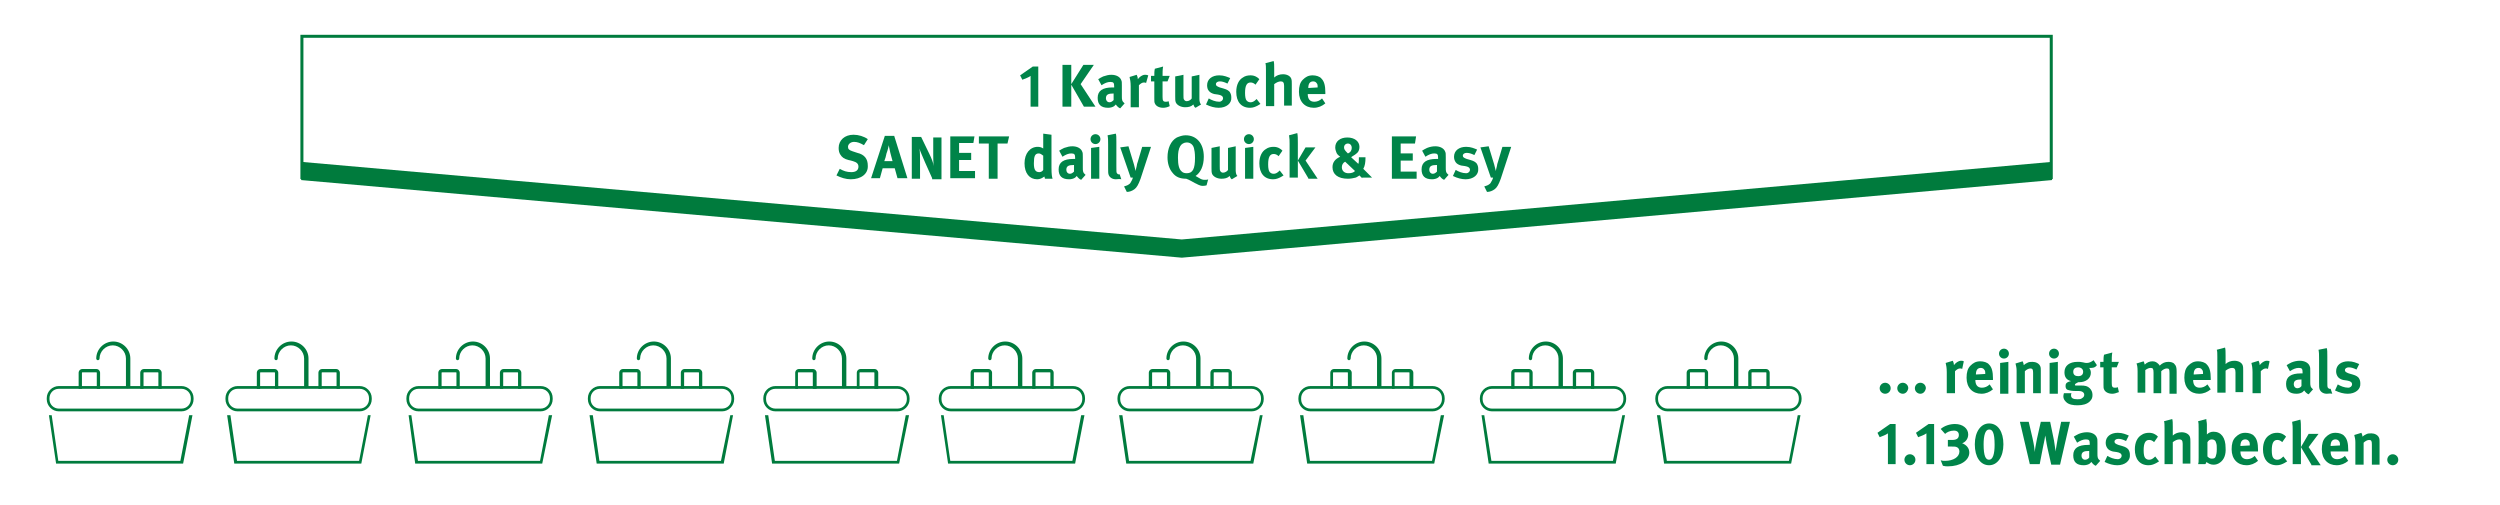 <svg enable-background="new 0 0 454.6 91.9" height="91.9" viewBox="0 0 454.6 91.9" width="454.6" xmlns="http://www.w3.org/2000/svg" xmlns:xlink="http://www.w3.org/1999/xlink"><rect x="0" y="0" width="454.6" height="91.9" fill="#333333" stroke="none"/><clipPath id="a"><path d="m0 0h454.6v91.9h-454.6z"/></clipPath><clipPath id="b"><path d="m0 0h454.6v91.9h-454.6z"/></clipPath><clipPath id="c"><path d="m0 0h454.6v91.9h-454.6z"/></clipPath><clipPath id="d"><path d="m0 0h454.6v91.9h-454.6z"/></clipPath><clipPath id="e"><path d="m0 0h454.6v91.9h-454.6z"/></clipPath><clipPath id="f"><path d="m0 0h454.6v91.9h-454.6z"/></clipPath><clipPath id="g"><path d="m0 0h454.6v91.9h-454.6z"/></clipPath><clipPath id="h"><path d="m0 0h454.6v91.9h-454.6z"/></clipPath><clipPath id="i"><path d="m0 0h454.6v91.9h-454.6z"/></clipPath><clipPath id="j"><path d="m0 0h454.6v91.9h-454.6z"/></clipPath><path d="m0 0v.8 90.3.8h.9 452.8.9v-91.9z" fill="#fff"/><path clip-path="url(#a)" d="m17.9 71.2c0 .2-.2.4-.4.4h-2.5c-.2 0-.4-.2-.4-.4v-3.3c0-.2.2-.4.4-.4h2.5c.2 0 .4.2.4.4z" fill="#fff"/><path clip-path="url(#a)" d="m17.5 71.8h-2.5c-.4 0-.7-.3-.7-.7v-3.3c0-.4.3-.7.7-.7h2.5c.4 0 .7.3.7.7v3.3c0 .4-.3.7-.7.7m-2.5-4.1c-.1 0-.1.1-.1.1v3.3c0 .1.1.1.1.1h2.5c.1 0 .1-.1.1-.1v-3.3c0-.1-.1-.1-.1-.1z" fill="#007b3d"/><path clip-path="url(#a)" d="m29.1 71.2c0 .2-.2.4-.4.4h-2.5c-.2 0-.4-.2-.4-.4v-3.3c0-.2.2-.4.4-.4h2.5c.2 0 .4.2.4.4z" fill="#fff"/><path clip-path="url(#a)" d="m28.7 71.8h-2.5c-.4 0-.7-.3-.7-.7v-3.3c0-.4.3-.7.7-.7h2.5c.4 0 .7.3.7.7v3.3c0 .4-.3.7-.7.7m-2.5-4.1c-.1 0-.1.1-.1.1v3.3c0 .1.1.1.1.1h2.5c.1 0 .1-.1.1-.1v-3.3c0-.1-.1-.1-.1-.1z" fill="#007b3d"/><path clip-path="url(#a)" d="m34.6 72.6c0 .9-.7 1.7-1.7 1.7h-22.2c-.9 0-1.7-.7-1.7-1.7v-.2c0-.9.7-1.7 1.7-1.7h22.3c.9 0 1.7.7 1.7 1.7v.2z" fill="#fff"/><path clip-path="url(#a)" d="m33 70.7c.9 0 1.7.7 1.7 1.7v.2c0 .9-.7 1.7-1.7 1.7h-22.3c-.9 0-1.7-.7-1.7-1.7v-.2c0-.9.7-1.7 1.7-1.7zm0-.5h-22.3c-1.2 0-2.2 1-2.2 2.2v.2c0 1.2 1 2.2 2.2 2.2h22.3c1.2 0 2.2-1 2.2-2.2v-.2c0-1.2-1-2.2-2.2-2.2" fill="#007b3d"/><path clip-path="url(#a)" d="m23.2 70.6c-.2 0-.3-.2-.3-.3v-5.1c0-1.3-1.1-2.4-2.4-2.4s-2.4 1.1-2.4 2.4c0 .2-.2.3-.3.3-.2 0-.3-.2-.3-.3 0-1.7 1.4-3.1 3.1-3.1s3.1 1.4 3.1 3.1v5.1c-.2.2-.3.3-.5.3" fill="#007b3d"/><path d="m34.4 75.5-1.6 8.3h-22.2l-1.2-8.3h-.5l1.3 8.8h23.1l1.7-8.8z" fill="#007b3d"/><path clip-path="url(#b)" d="m180.1 71.2c0 .2-.2.4-.4.4h-2.5c-.2 0-.4-.2-.4-.4v-3.3c0-.2.2-.4.4-.4h2.5c.2 0 .4.2.4.4z" fill="#fff"/><path clip-path="url(#b)" d="m179.7 71.8h-2.5c-.4 0-.7-.3-.7-.7v-3.3c0-.4.3-.7.7-.7h2.5c.4 0 .7.3.7.7v3.3c0 .4-.3.7-.7.7m-2.5-4.1c-.1 0-.1.1-.1.1v3.3c0 .1.1.1.1.1h2.5c.1 0 .1-.1.1-.1v-3.3c0-.1-.1-.1-.1-.1z" fill="#007b3d"/><path clip-path="url(#b)" d="m191.3 71.2c0 .2-.2.4-.4.4h-2.5c-.2 0-.4-.2-.4-.4v-3.3c0-.2.2-.4.4-.4h2.5c.2 0 .4.2.4.4z" fill="#fff"/><path clip-path="url(#b)" d="m190.9 71.8h-2.5c-.4 0-.7-.3-.7-.7v-3.3c0-.4.3-.7.7-.7h2.5c.4 0 .7.3.7.7v3.3c0 .4-.3.7-.7.7m-2.5-4.1c-.1 0-.1.1-.1.1v3.3c0 .1.1.1.1.1h2.5c.1 0 .1-.1.1-.1v-3.3c0-.1-.1-.1-.1-.1z" fill="#007b3d"/><path clip-path="url(#b)" d="m196.8 72.6c0 .9-.7 1.7-1.7 1.7h-22.2c-.9 0-1.7-.7-1.7-1.7v-.2c0-.9.7-1.7 1.7-1.7h22.2c.9 0 1.7.7 1.7 1.7z" fill="#fff"/><path clip-path="url(#b)" d="m195.1 70.7c.9 0 1.7.7 1.7 1.7v.2c0 .9-.7 1.7-1.7 1.7h-22.2c-.9 0-1.7-.7-1.7-1.7v-.2c0-.9.7-1.7 1.7-1.7zm0-.5h-22.2c-1.2 0-2.2 1-2.2 2.2v.2c0 1.2 1 2.2 2.2 2.2h22.2c1.2 0 2.2-1 2.2-2.2v-.2c0-1.2-.9-2.2-2.2-2.2" fill="#007b3d"/><path clip-path="url(#b)" d="m185.4 70.6c-.2 0-.3-.2-.3-.3v-5.1c0-1.3-1.1-2.4-2.4-2.4s-2.4 1.1-2.4 2.4c0 .2-.2.3-.3.3-.2 0-.3-.2-.3-.3 0-1.7 1.4-3.1 3.1-3.1s3.1 1.4 3.1 3.1v5.1c-.2.2-.3.3-.5.3" fill="#007b3d"/><path d="m196.6 75.5-1.6 8.3h-22.2l-1.2-8.3h-.5l1.3 8.8h23.1l1.7-8.8z" fill="#007b3d"/><path clip-path="url(#c)" d="m50.3 71.2c0 .2-.2.4-.4.4h-2.5c-.2 0-.4-.2-.4-.4v-3.3c0-.2.2-.4.4-.4h2.5c.2 0 .4.2.4.4z" fill="#fff"/><path clip-path="url(#c)" d="m49.9 71.8h-2.5c-.4 0-.7-.3-.7-.7v-3.3c0-.4.3-.7.7-.7h2.5c.4 0 .7.3.7.7v3.3c0 .4-.3.7-.7.7m-2.5-4.1c-.1 0-.1.1-.1.1v3.3c0 .1.1.1.1.1h2.5c.1 0 .1-.1.1-.1v-3.3c0-.1-.1-.1-.1-.1z" fill="#007b3d"/><path clip-path="url(#c)" d="m61.5 71.2c0 .2-.2.4-.4.4h-2.5c-.2 0-.4-.2-.4-.4v-3.3c0-.2.2-.4.4-.4h2.5c.2 0 .4.2.4.4z" fill="#fff"/><path clip-path="url(#c)" d="m61.1 71.8h-2.5c-.4 0-.7-.3-.7-.7v-3.3c0-.4.3-.7.7-.7h2.5c.4 0 .7.3.7.7v3.3c0 .4-.3.7-.7.7m-2.5-4.1c-.1 0-.1.1-.1.1v3.3c0 .1.1.1.1.1h2.5c.1 0 .1-.1.1-.1v-3.3c0-.1-.1-.1-.1-.1z" fill="#007b3d"/><path clip-path="url(#c)" d="m67 72.6c0 .9-.7 1.7-1.7 1.7h-22.1c-.9 0-1.7-.7-1.7-1.7v-.2c0-.9.7-1.7 1.7-1.7h22.2c.9 0 1.7.7 1.7 1.7v.2z" fill="#fff"/><path clip-path="url(#c)" d="m65.4 70.7c.9 0 1.7.7 1.7 1.7v.2c0 .9-.7 1.7-1.7 1.7h-22.2c-.9 0-1.7-.7-1.7-1.7v-.2c0-.9.7-1.7 1.7-1.7zm0-.5h-22.2c-1.2 0-2.2 1-2.2 2.2v.2c0 1.2 1 2.2 2.2 2.2h22.2c1.2 0 2.2-1 2.2-2.2v-.2c0-1.2-1-2.2-2.2-2.2" fill="#007b3d"/><path clip-path="url(#c)" d="m55.6 70.6c-.2 0-.3-.2-.3-.3v-5.1c0-1.3-1.1-2.4-2.4-2.4s-2.4 1.1-2.4 2.4c0 .2-.2.3-.3.3-.2 0-.3-.2-.3-.3 0-1.7 1.4-3.1 3.1-3.1s3.1 1.4 3.1 3.1v5.1c-.1.2-.3.3-.5.3" fill="#007b3d"/><path d="m66.9 75.5-1.6 8.3h-22.2l-1.2-8.3h-.6l1.3 8.8h23.1l1.7-8.8z" fill="#007b3d"/><path clip-path="url(#d)" d="m212.5 71.2c0 .2-.2.4-.4.4h-2.5c-.2 0-.4-.2-.4-.4v-3.3c0-.2.2-.4.4-.4h2.5c.2 0 .4.2.4.4z" fill="#fff"/><path clip-path="url(#d)" d="m212.1 71.8h-2.5c-.4 0-.7-.3-.7-.7v-3.3c0-.4.3-.7.7-.7h2.5c.4 0 .7.3.7.7v3.3c0 .4-.3.7-.7.7m-2.5-4.1c-.1 0-.1.1-.1.1v3.3c0 .1.1.1.1.1h2.5c.1 0 .1-.1.1-.1v-3.3c0-.1-.1-.1-.1-.1z" fill="#007b3d"/><path clip-path="url(#d)" d="m223.7 71.2c0 .2-.2.4-.4.4h-2.5c-.2 0-.4-.2-.4-.4v-3.3c0-.2.2-.4.4-.4h2.5c.2 0 .4.2.4.4z" fill="#fff"/><path clip-path="url(#d)" d="m223.3 71.8h-2.5c-.4 0-.7-.3-.7-.7v-3.3c0-.4.3-.7.7-.7h2.5c.4 0 .7.3.7.7v3.3c0 .4-.3.7-.7.7m-2.5-4.1c-.1 0-.1.1-.1.1v3.3c0 .1.1.1.1.1h2.5c.1 0 .1-.1.1-.1v-3.3c0-.1-.1-.1-.1-.1z" fill="#007b3d"/><path clip-path="url(#d)" d="m229.2 72.6c0 .9-.7 1.7-1.7 1.7h-22.2c-.9 0-1.7-.7-1.7-1.7v-.2c0-.9.7-1.7 1.7-1.7h22.2c.9 0 1.7.7 1.7 1.7z" fill="#fff"/><path clip-path="url(#d)" d="m227.6 70.7c.9 0 1.7.7 1.7 1.7v.2c0 .9-.7 1.7-1.7 1.7h-22.2c-.9 0-1.7-.7-1.7-1.7v-.2c0-.9.7-1.7 1.7-1.7zm0-.5h-22.2c-1.2 0-2.2 1-2.2 2.2v.2c0 1.2 1 2.2 2.2 2.2h22.2c1.2 0 2.2-1 2.2-2.2v-.2c0-1.2-1-2.2-2.2-2.2" fill="#007b3d"/><path clip-path="url(#d)" d="m217.8 70.6c-.2 0-.3-.2-.3-.3v-5.1c0-1.3-1.1-2.4-2.4-2.4s-2.4 1.1-2.4 2.4c0 .2-.2.3-.3.3-.2 0-.3-.2-.3-.3 0-1.7 1.4-3.1 3.1-3.1s3.1 1.4 3.1 3.1v5.1c-.2.2-.3.3-.5.3" fill="#007b3d"/><path d="m229.1 75.5-1.7 8.3h-22.1l-1.2-8.3h-.6l1.3 8.8h23.1l1.7-8.8z" fill="#007b3d"/><path clip-path="url(#e)" d="m116.2 71.2c0 .2-.2.4-.4.4h-2.5c-.2 0-.4-.2-.4-.4v-3.3c0-.2.2-.4.4-.4h2.5c.2 0 .4.2.4.4z" fill="#fff"/><path clip-path="url(#e)" d="m115.8 71.8h-2.5c-.4 0-.7-.3-.7-.7v-3.3c0-.4.3-.7.7-.7h2.5c.4 0 .7.3.7.7v3.3c0 .4-.3.7-.7.7m-2.5-4.1c-.1 0-.1.1-.1.1v3.3c0 .1.1.1.1.1h2.5c.1 0 .1-.1.1-.1v-3.3c0-.1-.1-.1-.1-.1z" fill="#007b3d"/><path clip-path="url(#e)" d="m127.4 71.2c0 .2-.2.4-.4.4h-2.5c-.2 0-.4-.2-.4-.4v-3.3c0-.2.2-.4.4-.4h2.5c.2 0 .4.2.4.4z" fill="#fff"/><path clip-path="url(#e)" d="m127 71.8h-2.5c-.4 0-.7-.3-.7-.7v-3.3c0-.4.3-.7.7-.7h2.5c.4 0 .7.3.7.7v3.3c0 .4-.3.7-.7.7m-2.5-4.1c-.1 0-.1.1-.1.1v3.3c0 .1.1.1.1.1h2.5c.1 0 .1-.1.1-.1v-3.3c0-.1-.1-.1-.1-.1z" fill="#007b3d"/><path clip-path="url(#e)" d="m132.9 72.6c0 .9-.7 1.7-1.7 1.7h-22.2c-.9 0-1.7-.7-1.7-1.7v-.2c0-.9.7-1.7 1.7-1.7h22.2c.9 0 1.7.7 1.7 1.7z" fill="#fff"/><path clip-path="url(#e)" d="m131.3 70.7c.9 0 1.7.7 1.7 1.7v.2c0 .9-.7 1.7-1.7 1.7h-22.2c-.9 0-1.7-.7-1.7-1.7v-.2c0-.9.7-1.7 1.7-1.7zm0-.5h-22.2c-1.2 0-2.2 1-2.2 2.2v.2c0 1.2 1 2.2 2.2 2.2h22.2c1.2 0 2.2-1 2.2-2.2v-.2c0-1.2-1-2.2-2.2-2.2" fill="#007b3d"/><path clip-path="url(#e)" d="m121.5 70.6c-.2 0-.3-.2-.3-.3v-5.1c0-1.3-1.1-2.4-2.4-2.4s-2.4 1.1-2.4 2.4c0 .2-.2.3-.3.3-.2 0-.3-.2-.3-.3 0-1.7 1.4-3.1 3.1-3.1s3.1 1.4 3.1 3.1v5.1c-.2.2-.3.3-.5.3" fill="#007b3d"/><path d="m132.8 75.5-1.7 8.3h-22.1l-1.2-8.3h-.6l1.3 8.8h23.1l1.7-8.8z" fill="#007b3d"/><path clip-path="url(#f)" d="m278.4 71.2c0 .2-.2.4-.4.4h-2.5c-.2 0-.4-.2-.4-.4v-3.3c0-.2.2-.4.4-.4h2.5c.2 0 .4.2.4.4z" fill="#fff"/><path clip-path="url(#f)" d="m278 71.8h-2.5c-.4 0-.7-.3-.7-.7v-3.3c0-.4.3-.7.7-.7h2.5c.4 0 .7.3.7.7v3.3c0 .4-.3.7-.7.7m-2.5-4.1c-.1 0-.1.1-.1.1v3.3c0 .1.1.1.1.1h2.5c.1 0 .1-.1.1-.1v-3.3c0-.1-.1-.1-.1-.1z" fill="#007b3d"/><path clip-path="url(#f)" d="m289.6 71.2c0 .2-.2.4-.4.4h-2.5c-.2 0-.4-.2-.4-.4v-3.3c0-.2.2-.4.4-.4h2.5c.2 0 .4.2.4.4z" fill="#fff"/><path clip-path="url(#f)" d="m289.2 71.8h-2.5c-.4 0-.7-.3-.7-.7v-3.3c0-.4.3-.7.7-.7h2.5c.4 0 .7.3.7.7v3.3c0 .4-.3.7-.7.7m-2.5-4.1c-.1 0-.1.1-.1.1v3.3c0 .1.1.1.1.1h2.5c.1 0 .1-.1.1-.1v-3.3c0-.1-.1-.1-.1-.1z" fill="#007b3d"/><path clip-path="url(#f)" d="m295.1 72.6c0 .9-.7 1.7-1.7 1.7h-22.2c-.9 0-1.7-.7-1.7-1.7v-.2c0-.9.7-1.7 1.7-1.7h22.2c.9 0 1.7.7 1.7 1.7z" fill="#fff"/><path clip-path="url(#f)" d="m293.5 70.7c.9 0 1.7.7 1.7 1.7v.2c0 .9-.7 1.7-1.7 1.7h-22.2c-.9 0-1.7-.7-1.7-1.7v-.2c0-.9.7-1.7 1.7-1.7zm0-.5h-22.2c-1.2 0-2.2 1-2.2 2.2v.2c0 1.2 1 2.2 2.2 2.2h22.2c1.2 0 2.2-1 2.2-2.2v-.2c0-1.2-1-2.2-2.2-2.2" fill="#007b3d"/><path clip-path="url(#f)" d="m283.7 70.6c-.2 0-.3-.2-.3-.3v-5.1c0-1.3-1.1-2.4-2.4-2.4s-2.4 1.1-2.4 2.4c0 .2-.2.3-.3.3-.2 0-.3-.2-.3-.3 0-1.7 1.4-3.1 3.1-3.1s3.1 1.4 3.1 3.1v5.1c-.2.2-.3.3-.5.3" fill="#007b3d"/><path d="m295 75.5-1.7 8.3h-22.1l-1.3-8.3h-.5l1.3 8.8h23.1l1.7-8.8z" fill="#007b3d"/><path clip-path="url(#g)" d="m148.2 71.2c0 .2-.2.4-.4.4h-2.5c-.2 0-.4-.2-.4-.4v-3.3c0-.2.2-.4.4-.4h2.5c.2 0 .4.2.4.4z" fill="#fff"/><path clip-path="url(#g)" d="m147.8 71.8h-2.5c-.4 0-.7-.3-.7-.7v-3.3c0-.4.3-.7.7-.7h2.5c.4 0 .7.3.7.7v3.3c-.1.4-.4.7-.7.7m-2.6-4.1c-.1 0-.1.1-.1.1v3.3c0 .1.1.1.1.1h2.5c.1 0 .1-.1.1-.1v-3.3c0-.1-.1-.1-.1-.1z" fill="#007b3d"/><path clip-path="url(#g)" d="m159.4 71.2c0 .2-.2.4-.4.4h-2.5c-.2 0-.4-.2-.4-.4v-3.3c0-.2.2-.4.4-.4h2.5c.2 0 .4.2.4.4z" fill="#fff"/><path clip-path="url(#g)" d="m159 71.8h-2.5c-.4 0-.7-.3-.7-.7v-3.3c0-.4.3-.7.7-.7h2.5c.4 0 .7.3.7.7v3.3c-.1.4-.4.7-.7.7m-2.6-4.1c-.1 0-.1.1-.1.1v3.3c0 .1.1.1.1.1h2.5c.1 0 .1-.1.1-.1v-3.3c0-.1-.1-.1-.1-.1z" fill="#007b3d"/><path clip-path="url(#g)" d="m164.9 72.6c0 .9-.7 1.7-1.7 1.7h-22.2c-.9 0-1.7-.7-1.7-1.7v-.2c0-.9.7-1.7 1.7-1.7h22.2c.9 0 1.7.7 1.7 1.7z" fill="#fff"/><path clip-path="url(#g)" d="m163.2 70.7c.9 0 1.7.7 1.7 1.7v.2c0 .9-.7 1.7-1.7 1.7h-22.2c-.9 0-1.7-.7-1.7-1.7v-.2c0-.9.7-1.7 1.7-1.7zm0-.5h-22.2c-1.2 0-2.2 1-2.2 2.2v.2c0 1.2 1 2.2 2.2 2.2h22.2c1.2 0 2.2-1 2.2-2.2v-.2c0-1.2-1-2.2-2.2-2.2" fill="#007b3d"/><path clip-path="url(#g)" d="m153.4 70.6c-.2 0-.3-.2-.3-.3v-5.1c0-1.3-1.1-2.4-2.4-2.4s-2.4 1.1-2.4 2.4c0 .2-.2.3-.3.3-.2 0-.3-.2-.3-.3 0-1.7 1.4-3.1 3.1-3.1s3.1 1.4 3.1 3.1v5.1c-.1.2-.3.3-.5.3" fill="#007b3d"/><path d="m164.7 75.5-1.6 8.3h-22.2l-1.2-8.3h-.6l1.3 8.8h23.1l1.8-8.8z" fill="#007b3d"/><path clip-path="url(#h)" d="m310.3 71.2c0 .2-.2.4-.4.4h-2.5c-.2 0-.4-.2-.4-.4v-3.3c0-.2.2-.4.4-.4h2.5c.2 0 .4.2.4.4z" fill="#fff"/><path clip-path="url(#h)" d="m309.9 71.8h-2.5c-.4 0-.7-.3-.7-.7v-3.3c0-.4.3-.7.7-.7h2.5c.4 0 .7.3.7.7v3.3c0 .4-.3.7-.7.7m-2.5-4.1c-.1 0-.1.1-.1.1v3.3c0 .1.1.1.1.1h2.5c.1 0 .1-.1.1-.1v-3.3c0-.1-.1-.1-.1-.1z" fill="#007b3d"/><path clip-path="url(#h)" d="m321.5 71.2c0 .2-.2.4-.4.4h-2.5c-.2 0-.4-.2-.4-.4v-3.3c0-.2.2-.4.4-.4h2.5c.2 0 .4.2.4.4z" fill="#fff"/><path clip-path="url(#h)" d="m321.1 71.8h-2.5c-.4 0-.7-.3-.7-.7v-3.3c0-.4.3-.7.7-.7h2.5c.4 0 .7.3.7.7v3.3c0 .4-.3.7-.7.7m-2.5-4.1c-.1 0-.1.1-.1.1v3.3c0 .1.1.1.1.1h2.5c.1 0 .1-.1.1-.1v-3.3c0-.1-.1-.1-.1-.1z" fill="#007b3d"/><path clip-path="url(#h)" d="m327 72.6c0 .9-.7 1.7-1.7 1.7h-22.2c-.9 0-1.7-.7-1.7-1.7v-.2c0-.9.7-1.7 1.7-1.7h22.2c.9 0 1.7.7 1.7 1.7z" fill="#fff"/><path clip-path="url(#h)" d="m325.4 70.7c.9 0 1.7.7 1.7 1.7v.2c0 .9-.7 1.7-1.7 1.7h-22.2c-.9 0-1.7-.7-1.7-1.7v-.2c0-.9.7-1.7 1.7-1.7zm0-.5h-22.2c-1.2 0-2.2 1-2.2 2.2v.2c0 1.2 1 2.2 2.2 2.2h22.2c1.2 0 2.2-1 2.2-2.2v-.2c0-1.2-1-2.2-2.2-2.2" fill="#007b3d"/><path clip-path="url(#h)" d="m315.6 70.6c-.2 0-.3-.2-.3-.3v-5.1c0-1.3-1.1-2.4-2.4-2.4s-2.4 1.1-2.4 2.4c0 .2-.2.3-.3.3-.2 0-.3-.2-.3-.3 0-1.7 1.4-3.1 3.1-3.1s3.1 1.4 3.1 3.1v5.1c-.1.2-.3.3-.5.3" fill="#007b3d"/><path d="m326.9 75.5-1.6 8.3h-22.2l-1.2-8.3h-.6l1.3 8.8h23.1l1.7-8.8z" fill="#007b3d"/><path clip-path="url(#i)" d="m83.3 71.2c0 .2-.2.4-.4.4h-2.5c-.2 0-.4-.2-.4-.4v-3.3c0-.2.2-.4.4-.4h2.5c.2 0 .4.2.4.4z" fill="#fff"/><path clip-path="url(#i)" d="m82.9 71.8h-2.5c-.4 0-.7-.3-.7-.7v-3.3c0-.4.3-.7.7-.7h2.5c.4 0 .7.3.7.7v3.3c0 .4-.3.7-.7.7m-2.5-4.1c-.1 0-.1.1-.1.1v3.3c0 .1.1.1.1.1h2.5c.1 0 .1-.1.1-.1v-3.3c0-.1-.1-.1-.1-.1z" fill="#007b3d"/><path clip-path="url(#i)" d="m94.5 71.2c0 .2-.2.4-.4.4h-2.5c-.2 0-.4-.2-.4-.4v-3.3c0-.2.2-.4.4-.4h2.5c.2 0 .4.2.4.4z" fill="#fff"/><path clip-path="url(#i)" d="m94.1 71.8h-2.5c-.4 0-.7-.3-.7-.7v-3.3c0-.4.3-.7.7-.7h2.5c.4 0 .7.3.7.7v3.3c0 .4-.3.7-.7.7m-2.5-4.1c-.1 0-.1.1-.1.1v3.3c0 .1.1.1.1.1h2.5c.1 0 .1-.1.1-.1v-3.3c0-.1-.1-.1-.1-.1z" fill="#007b3d"/><path clip-path="url(#i)" d="m100 72.6c0 .9-.7 1.7-1.7 1.7h-22.2c-.9 0-1.7-.7-1.7-1.7v-.2c0-.9.7-1.7 1.7-1.7h22.2c.9 0 1.7.7 1.7 1.7z" fill="#fff"/><path clip-path="url(#i)" d="m98.3 70.7c.9 0 1.7.7 1.7 1.7v.2c0 .9-.7 1.7-1.7 1.7h-22.2c-.9 0-1.7-.7-1.7-1.7v-.2c0-.9.7-1.7 1.7-1.7zm0-.5h-22.2c-1.2 0-2.2 1-2.2 2.2v.2c0 1.2 1 2.2 2.2 2.2h22.2c1.2 0 2.2-1 2.2-2.2v-.2c0-1.2-.9-2.2-2.2-2.2" fill="#007b3d"/><path clip-path="url(#i)" d="m88.6 70.6c-.2 0-.3-.2-.3-.3v-5.1c0-1.3-1.1-2.4-2.4-2.4s-2.4 1.1-2.4 2.4c0 .2-.2.3-.3.3-.2 0-.3-.2-.3-.3 0-1.7 1.4-3.1 3.1-3.1s3.1 1.4 3.1 3.1v5.1c-.2.2-.3.3-.5.3" fill="#007b3d"/><path d="m99.8 75.5-1.6 8.3h-22.2l-1.2-8.3h-.5l1.2 8.8h23.1l1.8-8.8z" fill="#007b3d"/><path clip-path="url(#j)" d="m245.5 71.2c0 .2-.2.4-.4.4h-2.5c-.2 0-.4-.2-.4-.4v-3.3c0-.2.2-.4.4-.4h2.5c.2 0 .4.2.4.4z" fill="#fff"/><path clip-path="url(#j)" d="m245.1 71.8h-2.5c-.4 0-.7-.3-.7-.7v-3.3c0-.4.3-.7.7-.7h2.5c.4 0 .7.3.7.7v3.3c-.1.4-.4.7-.7.7m-2.6-4.1c-.1 0-.1.1-.1.1v3.3c0 .1.1.1.1.1h2.5c.1 0 .1-.1.1-.1v-3.3c0-.1-.1-.1-.1-.1z" fill="#007b3d"/><path clip-path="url(#j)" d="m256.7 71.2c0 .2-.2.4-.4.4h-2.5c-.2 0-.4-.2-.4-.4v-3.3c0-.2.2-.4.4-.4h2.5c.2 0 .4.2.4.4z" fill="#fff"/><path clip-path="url(#j)" d="m256.3 71.8h-2.5c-.4 0-.7-.3-.7-.7v-3.3c0-.4.3-.7.7-.7h2.5c.4 0 .7.3.7.7v3.3c-.1.4-.4.7-.7.7m-2.6-4.1c-.1 0-.1.1-.1.1v3.3c0 .1.1.1.1.1h2.5c.1 0 .1-.1.1-.1v-3.3c0-.1-.1-.1-.1-.1z" fill="#007b3d"/><path clip-path="url(#j)" d="m262.2 72.6c0 .9-.7 1.7-1.7 1.7h-22.2c-.9 0-1.7-.7-1.7-1.7v-.2c0-.9.7-1.7 1.7-1.7h22.2c.9 0 1.7.7 1.7 1.7z" fill="#fff"/><path clip-path="url(#j)" d="m260.5 70.7c.9 0 1.7.7 1.7 1.7v.2c0 .9-.7 1.7-1.7 1.7h-22.2c-.9 0-1.7-.7-1.7-1.7v-.2c0-.9.7-1.7 1.7-1.7zm0-.5h-22.2c-1.2 0-2.2 1-2.2 2.2v.2c0 1.2 1 2.2 2.2 2.2h22.2c1.2 0 2.2-1 2.2-2.2v-.2c0-1.2-1-2.2-2.2-2.2" fill="#007b3d"/><path clip-path="url(#j)" d="m250.7 70.6c-.2 0-.3-.2-.3-.3v-5.1c0-1.3-1.1-2.4-2.4-2.4s-2.4 1.1-2.4 2.4c0 .2-.2.3-.3.3-.2 0-.3-.2-.3-.3 0-1.7 1.4-3.1 3.1-3.1s3.1 1.4 3.1 3.1v5.1c-.1.2-.3.3-.5.3" fill="#007b3d"/><path d="m262 75.5-1.6 8.3h-22.2l-1.2-8.3h-.6l1.3 8.8h23.1l1.8-8.8z" fill="#007b3d"/><path d="m54.9 6.6v25.7l160 13.6 158.1-13.6v-25.7z" fill="none" stroke="#007b3d" stroke-width=".55"/><path d="m54.9 31.1 160 14.1 158.1-14.1" fill="none" stroke="#007b3d" stroke-width="3.3"/><g fill="#008449"><path d="m342.8 71.6c-.5 0-1-.4-1-1 0-.5.4-1 1-1 .5 0 1 .4 1 1s-.5 1-1 1z"/><path d="m346 71.6c-.5 0-1-.4-1-1 0-.5.4-1 1-1 .5 0 1 .4 1 1-.1.6-.5 1-1 1z"/><path d="m349.2 71.6c-.5 0-1-.4-1-1 0-.5.4-1 1-1 .5 0 1 .4 1 1-.1.6-.5 1-1 1z"/><path d="m356.8 67.1c-.1-.1-.3-.1-.4-.1-.3 0-.6.2-.9.5v4h-1.5v-3.8c0-.8-.1-1.3-.2-1.7l1.3-.4c.1.2.2.5.2.8.3-.4.8-.8 1.3-.8.2 0 .3 0 .5.1z"/><path d="m359.2 69.1c0 .9.4 1.4 1.2 1.4.5 0 1-.2 1.4-.6l.6.9c-.6.5-1.3.8-2.1.8-1.6 0-2.7-1.1-2.7-2.9 0-1 .2-1.7.7-2.2s1-.8 1.8-.8c.6 0 1.3.2 1.6.6.5.5.7 1.3.7 2.5v.3zm1.8-1.1c0-.4 0-.6-.2-.8-.1-.2-.4-.3-.6-.3-.6 0-.9.4-.9 1.2z"/><path d="m364.4 65.2c-.5 0-.9-.4-.9-.9s.4-.9.9-.9.9.4.9.9-.4.9-.9.9zm-.7 6.3v-5.5l1.5-.2v5.8h-1.5z"/><path d="m369.7 71.5v-3.7c0-.6-.1-.8-.5-.8-.3 0-.7.2-1 .5v4h-1.5v-4.1c0-.5-.1-.9-.2-1.3l1.3-.4c.1.2.2.5.2.7.2-.2.4-.3.6-.4.3-.2.7-.2 1-.2.6 0 1.2.3 1.4.8.1.2.1.5.1.8v4.1z"/><path d="m373.5 65.2c-.5 0-.9-.4-.9-.9s.4-.9.9-.9.9.4.9.9-.4.9-.9.9zm-.8 6.3v-5.5l1.5-.2v5.8h-1.5z"/><path d="m380.3 66.9c-.1 0-.3 0-.4 0 .2.3.3.5.3.9 0 1-.9 1.7-2.1 1.7-.1 0-.1 0-.2 0-.4.2-.6.3-.6.5 0 .1.1.1.2.1h.8c.9 0 1.3.1 1.7.5.3.3.5.7.5 1.2s-.1.8-.5 1.2c-.5.5-1.3.7-2.2.7-.8 0-1.6-.1-2.1-.6-.3-.3-.5-.6-.5-1 0-.3.1-.5.1-.6h1.4c-.1.1-.1.2-.1.4 0 .5.4.7 1.1.7.4 0 .7 0 .9-.2.2-.1.4-.3.4-.6 0-.5-.5-.7-1-.7h-.6c-.7 0-1.1-.1-1.4-.2s-.4-.4-.4-.7c0-.4.1-.7 1-.9-.8-.2-1.2-.7-1.2-1.6 0-1.2.9-1.9 2.4-1.9.3 0 .6 0 1 .1.3.1.5.1.7.1.4 0 .8-.2 1.2-.5l.6.9c-.2.3-.5.5-1 .5zm-2.4-.1c-.6 0-.9.3-.9.8 0 .6.4.8.9.8.6 0 .9-.3.9-.8s-.4-.8-.9-.8z"/><path d="m384.1 71.6c-.7 0-1.3-.3-1.5-.8-.1-.2-.1-.4-.1-.9v-3.1h-.6v-1h.6c0-.5 0-.9.1-1.3l1.5-.4c-.1.5-.1 1.1-.1 1.7h1.3l-.4 1h-.9v2.8c0 .7.1.9.6.9.1 0 .3 0 .5-.1l.2.9c-.5.2-.9.3-1.2.3z"/><path d="m394.5 71.5v-3.7c0-.7-.1-.8-.5-.8-.3 0-.7.2-1 .5v4h-1.4v-3.7c0-.7-.1-.9-.5-.9-.3 0-.6.1-1 .4v4.1h-1.4v-3.9c0-.8-.1-1.2-.2-1.4l1.3-.4c.1.2.1.3.2.6.4-.4.9-.6 1.4-.6s.8.2 1.1.5c.1.1.2.2.2.3.5-.5 1-.7 1.6-.7.4 0 .9.1 1.1.4.3.3.4.6.4 1.4v4h-1.3z"/><path d="m398.8 69.1c0 .9.4 1.4 1.2 1.4.5 0 1-.2 1.4-.6l.6.9c-.6.5-1.3.8-2.1.8-1.6 0-2.7-1.1-2.7-2.9 0-1 .2-1.7.7-2.2s1-.8 1.8-.8c.6 0 1.3.2 1.6.6.5.5.7 1.3.7 2.5v.3zm1.8-1.1c0-.4 0-.6-.2-.8-.1-.2-.4-.3-.6-.3-.6 0-.9.4-.9 1.2z"/><path d="m406.5 71.5v-3.8c0-.6-.2-.8-.6-.8s-.8.2-1.2.5v4h-1.5v-6.5c0-.5 0-1.1-.1-1.3l1.5-.4c.1.3.1.8.1 1.4v1.1.5c.4-.4 1-.6 1.6-.6.7 0 1.3.3 1.5.8.1.3.1.5.1 1v3.9h-1.4z"/><path d="m412.4 67.1c-.1-.1-.3-.1-.4-.1-.3 0-.6.2-.9.5v4h-1.5v-3.8c0-.8-.1-1.3-.2-1.7l1.3-.4c.1.2.2.5.2.8.3-.4.8-.8 1.3-.8.2 0 .3 0 .5.1z"/><path d="m419.8 71.7c-.3-.1-.6-.4-.8-.7-.1.1-.2.2-.3.3-.3.2-.7.3-1.1.3-1.3 0-1.9-.6-1.9-1.8 0-1.3.9-1.9 2.7-1.9h.3v-.2c0-.6-.1-.8-.7-.8-.5 0-1 .2-1.6.6l-.6-1.1c.3-.2.5-.3.9-.5.5-.2 1-.3 1.5-.3.9 0 1.6.4 1.8 1 .1.2.1.4.1 1v1.9c0 .6 0 .9.5 1.3zm-1.3-2.7c-1 0-1.4.2-1.4.9 0 .4.3.7.6.7s.6-.1.8-.4z"/><path d="m423.1 71.6c-.6 0-1.1-.3-1.3-.8-.1-.3-.1-.5-.1-1.3v-4.2c0-.7 0-1.2-.1-1.7l1.5-.3c.1.3.1.7.1 1.5v4.4c0 1 0 1.1.1 1.3.1.1.2.2.3.2h.2l.3.9c-.4-.1-.7 0-1 0z"/><path d="m426.9 71.6c-.7 0-1.5-.2-2.3-.6l.5-1.1c.5.3 1.2.6 1.9.6.4 0 .7-.3.7-.6 0-.4-.3-.6-.9-.7l-.7-.1c-.4-.1-.8-.3-1-.6s-.3-.6-.3-1c0-1.1.9-1.8 2.2-1.8.9 0 1.5.3 2 .5l-.5 1c-.6-.3-1-.4-1.4-.4s-.7.2-.7.5.2.4.7.6l.7.2c.7.2.9.4 1.1.6.2.3.3.6.3 1 .1 1.1-.9 1.9-2.3 1.9z"/><path d="m343.3 78.8c-.4.3-1 .5-1.5.7l-.4-.8 2.3-1.6h1v7.3h-1.4zm4 5.8c-.5 0-1-.4-1-1 0-.5.4-1 1-1 .5 0 1 .4 1 1s-.5 1-1 1zm3-5.8c-.4.3-1 .5-1.5.7l-.4-.8 2.3-1.6h1v7.3h-1.4zm3.9 6c-.3 0-.5 0-.9-.1l-.4-1c.3.1.5.1.8.1 1.5 0 2.6-.7 2.6-1.7 0-.4-.2-.7-.5-.8-.2-.1-.5-.1-1-.1-.2 0-.4 0-.6 0v-1.2h.8c.8 0 1.2-.3 1.2-.9 0-.5-.3-.8-.9-.8-.7 0-1.3.3-1.6.6l-.8-.9c.7-.6 1.7-.9 2.6-.9 1.4 0 2.4.8 2.4 1.9 0 .8-.5 1.4-1.1 1.6.8.3 1.3.9 1.3 1.7 0 1.4-1.6 2.5-3.9 2.5zm7.5-.2c-1.6 0-2.6-1.5-2.6-3.8s1.1-3.8 2.6-3.8c1.6 0 2.6 1.5 2.6 3.8s-1.1 3.8-2.6 3.8zm0-6.5c-.7 0-1 1.1-1 2.7 0 2.2.4 2.8 1 2.8.7 0 1-1.1 1-2.7 0-2.3-.4-2.8-1-2.8z"/><path d="m374.6 84.5h-1.6l-.7-3.1c-.2-.9-.3-1.9-.4-2.2 0 .2-.2 1.2-.4 2.1l-.6 3.1h-1.8l-1.8-7.7h1.6l.7 3c.3 1.3.4 2.4.4 2.5 0-.3.2-1.4.4-2.4l.7-3.1h1.7l.7 3.4c.1.7.3 1.9.3 2 0-.3.3-1.8.4-2.5l.6-2.9h1.6z"/><path d="m381.1 84.7c-.3-.1-.6-.4-.8-.7-.1.1-.2.2-.3.3-.3.2-.7.3-1.1.3-1.3 0-1.9-.6-1.9-1.8 0-1.3.9-1.9 2.7-1.9h.3v-.2c0-.6-.1-.8-.7-.8-.5 0-1 .2-1.6.6l-.6-1.1c.3-.2.5-.3.9-.5.5-.2 1-.3 1.5-.3.9 0 1.6.4 1.8 1 .1.2.1.4.1 1v1.9c0 .6 0 .9.5 1.3zm-1.2-2.7c-1 0-1.4.2-1.4.9 0 .4.3.7.6.7s.6-.1.8-.4z"/><path d="m385 84.6c-.7 0-1.5-.2-2.3-.6l.5-1.1c.5.3 1.2.6 1.9.6.4 0 .7-.3.7-.6 0-.4-.3-.6-.9-.7l-.7-.1c-.4-.1-.8-.3-1-.6s-.3-.6-.3-1c0-1.1.9-1.8 2.2-1.8.9 0 1.5.3 2 .5l-.5 1c-.6-.3-1-.4-1.4-.4s-.7.2-.7.5.2.4.7.6l.7.2c.7.2.9.4 1.1.6.2.3.3.6.3 1 .1 1.1-.9 1.9-2.3 1.9z"/><path d="m392.1 84.2c-.4.2-.8.4-1.4.4-1.6 0-2.5-1.1-2.5-2.9 0-1.3.5-2.2 1.2-2.6.4-.3.9-.4 1.4-.4.4 0 .8.1 1.1.3.2.1.3.2.5.4l-.7 1c-.3-.3-.6-.4-.9-.4-.7 0-1 .6-1 1.9 0 .7.1 1.2.3 1.4s.4.3.7.3.6-.1 1-.5l.1-.1.7.9c-.2.1-.3.2-.5.3z"/><path d="m396.9 84.5v-3.8c0-.6-.2-.8-.6-.8s-.8.2-1.2.5v4h-1.5v-6.5c0-.5 0-1.1-.1-1.3l1.5-.4c.1.3.1.8.1 1.4v1.1.5c.4-.4 1-.6 1.6-.6.7 0 1.3.3 1.5.8.1.3.1.5.1 1v3.9h-1.4z"/><path d="m403.7 84.1c-.4.3-.8.4-1.2.4-.5 0-.9-.2-1.3-.5 0 .2-.1.3-.2.4h-1.3c.1-.3.1-.4.1-1.2v-5.2c0-.7 0-1.1-.1-1.4l1.5-.4c0 .4.1.6.1 1v1.3.5c.3-.3.7-.5 1.2-.5 1.4 0 2.2 1.1 2.2 2.9.1 1.3-.3 2.2-1 2.7zm-.7-3.5c-.1-.5-.4-.7-.8-.7s-.6.2-.8.5v2.6c.2.2.4.4.8.4s.6-.1.7-.4.2-.6.2-1.3c0-.6 0-.8-.1-1.1z"/><path d="m407.4 82.1c0 .9.4 1.4 1.2 1.4.5 0 1-.2 1.4-.6l.6.9c-.6.5-1.3.8-2.1.8-1.6 0-2.7-1.1-2.7-2.9 0-1 .2-1.7.7-2.2s1-.8 1.8-.8c.6 0 1.3.2 1.6.6.5.5.7 1.3.7 2.5v.3zm1.7-1.1c0-.4 0-.6-.2-.8-.1-.2-.4-.3-.6-.3-.6 0-.9.4-.9 1.2z"/><path d="m415.4 84.2c-.4.2-.8.4-1.4.4-1.6 0-2.5-1.1-2.5-2.9 0-1.3.5-2.2 1.2-2.6.4-.3.9-.4 1.4-.4.4 0 .8.1 1.1.3.2.1.3.2.5.4l-.7 1c-.3-.3-.6-.4-.9-.4-.7 0-1 .6-1 1.9 0 .7.1 1.2.3 1.4s.4.3.7.3.6-.1 1-.5l.1-.1.7.9c-.2.1-.3.2-.5.3z"/><path d="m416.9 84.5v-6.3c0-.5 0-.9-.1-1.5l1.5-.4c.1.4.1 1.1.1 1.8v6.3h-1.5zm3.4 0-1.9-3.2 1.4-2.4h1.8l-1.8 2.4 2.2 3.3h-1.7z"/><path d="m423.8 82.1c0 .9.4 1.4 1.2 1.4.5 0 1-.2 1.4-.6l.6.9c-.6.5-1.3.8-2.1.8-1.6 0-2.7-1.1-2.7-2.9 0-1 .2-1.7.7-2.2s1-.8 1.8-.8c.6 0 1.3.2 1.6.6.5.5.7 1.3.7 2.5v.3zm1.7-1.1c0-.4 0-.6-.2-.8-.1-.2-.4-.3-.6-.3-.6 0-.9.4-.9 1.2z"/><path d="m431.3 84.5v-3.7c0-.6-.1-.8-.5-.8-.3 0-.7.2-1 .5v4h-1.5v-4.1c0-.5-.1-.9-.2-1.3l1.3-.4c.1.2.2.5.2.7.2-.2.4-.3.6-.4.3-.2.7-.2 1-.2.6 0 1.2.3 1.4.8.1.2.1.5.1.8v4.1z"/><path d="m435.1 84.6c-.5 0-1-.4-1-1 0-.5.4-1 1-1 .5 0 1 .4 1 1s-.5 1-1 1z"/><path d="m187.4 13.8c-.4.3-1 .5-1.5.7l-.4-.8 2.3-1.6h1v7.3h-1.4z"/><path d="m197.1 19.4-2.3-4v4h-1.6v-7.6h1.6v3.5l2.2-3.5h1.9l-2.4 3.5 2.7 4.1z"/><path d="m203.7 19.7c-.3-.1-.6-.4-.8-.7-.1.1-.2.2-.3.3-.3.2-.7.3-1.1.3-1.3 0-1.9-.6-1.9-1.8 0-1.3.9-1.9 2.7-1.9h.3v-.2c0-.6-.1-.8-.7-.8-.5 0-1 .2-1.6.6l-.6-1.1c.3-.2.5-.3.9-.5.6-.2 1-.3 1.5-.3.9 0 1.6.4 1.8 1 .1.2.1.4.1 1v1.9c0 .6 0 .9.5 1.3zm-1.2-2.7c-1 0-1.4.2-1.4.9 0 .4.3.7.6.7s.5-.1.8-.4z"/><path d="m208.4 15.1c-.1-.1-.3-.1-.4-.1-.3 0-.6.2-.9.5v4h-1.5v-3.8c0-.8-.1-1.3-.2-1.7l1.3-.4c.1.2.2.5.2.8.3-.4.8-.8 1.3-.8.2 0 .3 0 .6.1z"/><path d="m211.5 19.6c-.7 0-1.3-.3-1.5-.8-.1-.2-.1-.4-.1-.9v-3.1h-.6v-1h.6c0-.5 0-.9.1-1.3l1.5-.4c-.1.5-.1 1.1-.1 1.7h1.3l-.4 1h-.9v2.8c0 .7.1.9.6.9.1 0 .3 0 .5-.1l.2.9c-.4.2-.8.3-1.2.3z"/><path d="m217.4 19.6c-.2-.1-.3-.3-.4-.6-.4.4-.9.5-1.5.5-.8 0-1.5-.4-1.7-.9-.1-.3-.1-.5-.1-1.1v-3.6l1.5-.3v3.6c0 .5 0 .8.1.9.1.2.3.3.5.3.4 0 .8-.3.9-.5v-4l1.4-.3v4.4c0 .4.1.8.3 1z"/><path d="m221.6 19.6c-.7 0-1.5-.2-2.3-.6l.5-1.1c.5.3 1.2.6 1.9.6.4 0 .7-.3.7-.6 0-.4-.3-.6-.9-.7l-.7-.1c-.4-.1-.8-.3-1-.6-.2-.2-.3-.6-.3-1 0-1.1.9-1.8 2.2-1.8.9 0 1.5.3 2 .5l-.5 1c-.6-.3-1-.4-1.4-.4s-.7.2-.7.5.2.4.7.6l.7.2c.7.2.9.4 1.1.6.2.3.3.6.3 1 .1 1.1-.9 1.9-2.3 1.9z"/><path d="m228.7 19.2c-.4.2-.8.4-1.4.4-1.6 0-2.5-1.1-2.5-2.9 0-1.3.5-2.2 1.2-2.6.4-.3.9-.4 1.4-.4.4 0 .8.1 1.1.3.2.1.3.2.5.4l-.7 1c-.3-.3-.6-.4-.9-.4-.7 0-1 .6-1 1.9 0 .7.1 1.2.3 1.4s.4.3.7.3.6-.1 1-.5l.1-.1.7.9c-.2.1-.3.2-.5.3z"/><path d="m233.5 19.4v-3.8c0-.6-.2-.8-.6-.8s-.8.2-1.2.5v4h-1.5v-6.5c0-.5 0-1.1-.1-1.3l1.5-.4c.1.3.1.8.1 1.4v1.1.5c.4-.4 1-.6 1.6-.6.7 0 1.3.3 1.5.8.1.3.1.5.1 1v3.9h-1.4z"/><path d="m237.8 17.1c0 .9.4 1.4 1.2 1.4.5 0 1-.2 1.4-.6l.6.9c-.6.5-1.3.8-2.1.8-1.6 0-2.7-1.1-2.7-2.9 0-1 .2-1.7.7-2.2s1-.8 1.8-.8c.6 0 1.3.2 1.6.6.5.5.7 1.3.7 2.5v.3zm1.8-1.2c0-.4 0-.6-.2-.8-.1-.2-.4-.3-.6-.3-.6 0-.9.4-.9 1.2z"/><path d="m154.7 32.6c-.9 0-1.8-.3-2.6-.7l.6-1.2c.7.4 1.3.6 2.1.6.9 0 1.3-.4 1.3-1 0-.5-.3-.8-1-1l-.8-.2c-.8-.2-1.2-.5-1.5-1-.2-.3-.3-.7-.3-1.2 0-1.4 1.1-2.4 2.7-2.4.9 0 1.9.3 2.6.8l-.7 1.1c-.7-.4-1.2-.6-1.8-.6s-1.1.4-1.1.9c0 .4.2.6.8.8l.9.3c1.3.3 1.9 1.1 1.9 2.3.1 1.5-1.2 2.5-3.1 2.5z"/><path d="m163.2 32.4-.5-1.8h-2.2l-.5 1.8h-1.6l2.5-7.7h1.7l2.4 7.7zm-1.3-4.6-.3-1.4c0 .2-.2 1-.4 1.5-.1.5-.2.9-.4 1.4h1.5c0-.1-.3-1-.4-1.5z"/><path d="m169.5 32.4-1.3-2.9c-.4-1-.9-2-1-2.5.1.6.1 1.5.1 2.2v3.3h-1.5v-7.6h1.7l1.5 3.1c.4.8.7 1.6.8 2.2-.1-.6-.1-1.6-.1-2.1v-3.1h1.5v7.6h-1.7z"/><path d="m172.8 32.4v-7.6h4.4l-.2 1.2h-2.6v1.8h2.2v1.3h-2.2v2h2.9v1.3z"/><path d="m183.2 26.1h-1.8v6.4h-1.6v-6.4h-1.8v-1.3h5.5z"/><path d="m190 32.4c0-.1-.1-.2-.1-.3-.4.3-.8.5-1.3.5-1.4 0-2.3-1.1-2.3-2.9s1-3 2.4-3c.4 0 .7.1 1 .3 0-.1 0-.5 0-.8v-1.9l1.5.2v5.9c0 1.4.1 1.8.2 2.1h-1.4zm-.3-4.1c-.3-.2-.5-.4-.8-.4-.7 0-.9.5-.9 1.8 0 1.2.3 1.6 1 1.6.3 0 .6-.2.7-.4z"/><path d="m196.6 32.7c-.3-.1-.6-.4-.8-.7-.1.1-.2.2-.3.3-.3.2-.7.3-1.1.3-1.3 0-1.9-.6-1.9-1.8 0-1.3.9-1.9 2.7-1.9h.3v-.2c0-.6-.1-.8-.7-.8-.5 0-1 .2-1.6.6l-.6-1.1c.3-.2.5-.3.9-.5.6-.2 1-.3 1.5-.3.9 0 1.6.4 1.8 1 .1.2.1.4.1 1v1.9c0 .6 0 .9.5 1.3zm-1.3-2.7c-1 0-1.4.2-1.4.9 0 .4.3.7.6.7s.5-.1.8-.4z"/><path d="m199.2 26.2c-.5 0-.9-.4-.9-.9s.4-.9.9-.9.9.4.9.9-.4.9-.9.9zm-.8 6.2v-5.5l1.5-.2v5.8h-1.5z"/><path d="m202.9 32.6c-.6 0-1.1-.3-1.3-.8-.1-.3-.1-.5-.1-1.3v-4.2c0-.7 0-1.2-.1-1.7l1.5-.3c.1.3.1.7.1 1.5v4.4c0 1 0 1.1.1 1.3.1.1.2.2.3.2h.2l.3.9c-.3-.1-.7 0-1 0z"/><path d="m207.4 32.5c-.4 1.1-.7 1.6-1.1 1.9s-.9.5-1.4.5l-.5-1c.3-.1.7-.2.9-.4.2-.1.3-.3.4-.5s.2-.3.3-.7h-.4l-1.9-5.5 1.5-.2 1 3.3.3 1.2s.1-.6.2-.9c0-.2.1-.5.2-.8l.8-2.7h1.6z"/><path d="m219.4 33.7s-.3.1-.7.1c-.6 0-1.1-.4-1.4-.5-.4-.2-1-.6-1.6-.8-1.1 0-1.9-.3-2.5-1.1-.6-.7-.9-1.7-.9-2.8 0-1.6.6-3 1.7-3.6.5-.2 1-.4 1.6-.4 2 0 3.3 1.5 3.3 3.9 0 1.7-.6 2.9-1.5 3.5.2.1.5.3.7.4.3.2.6.3.9.3s.6 0 .7-.1zm-2.3-6.8c-.1-.4-.5-1-1.3-1-.5 0-1 .3-1.2.7-.3.5-.4 1.2-.4 2.1 0 1.3.2 2.1.7 2.5.2.2.5.3.9.3 1.1 0 1.5-.8 1.5-2.8 0-.9-.1-1.4-.2-1.8z"/><path d="m224 32.6c-.2-.1-.3-.3-.4-.6-.4.4-.9.5-1.5.5-.8 0-1.5-.4-1.7-.9-.1-.3-.1-.5-.1-1.1v-3.6l1.5-.3v3.6c0 .5 0 .8.1.9.1.2.3.3.5.3.4 0 .8-.3.9-.5v-4l1.4-.3v4.4c0 .4.1.8.3 1z"/><path d="m227.1 26.2c-.5 0-.9-.4-.9-.9s.4-.9.9-.9.9.4.9.9-.4.9-.9.9zm-.7 6.2v-5.5l1.5-.2v5.8h-1.5z"/><path d="m232.9 32.2c-.4.2-.8.4-1.4.4-1.6 0-2.5-1.1-2.5-2.9 0-1.3.5-2.2 1.2-2.6.4-.3.9-.4 1.4-.4.4 0 .8.1 1.1.3.2.1.3.2.5.4l-.7 1c-.3-.3-.6-.4-.9-.4-.7 0-1 .6-1 1.9 0 .7.1 1.2.3 1.4s.4.3.7.3.6-.1 1-.5l.1-.1.7.9c-.2.1-.3.2-.5.3z"/><path d="m234.5 32.4v-6.3c0-.5 0-.9-.1-1.5l1.5-.4c.1.4.1 1.1.1 1.8v6.3h-1.5zm3.4 0-1.9-3.2 1.4-2.4h1.8l-1.8 2.4 2.2 3.3h-1.7z"/><path d="m247.7 32.4-.5-.5c-.2.1-.4.3-.7.4-.4.1-.9.2-1.4.2-1.8 0-2.8-.8-2.8-2.1 0-.9.5-1.5 1.4-1.9-.4-.3-.6-.5-.7-.8-.1-.2-.2-.6-.2-.9 0-1.1.9-1.8 2.2-1.8s2.2.7 2.2 1.7c0 .4-.1.8-.4 1.1-.2.2-.5.4-1 .7l-.1.1 1.3 1.2c.1-.3.1-.4.1-1.1v-.1h1.2v.1c0 .8-.1 1.5-.4 2l1.6 1.6h-1.8zm-3.1-3c-.4.2-.6.6-.6 1 0 .7.5 1.1 1.2 1.1.5 0 .9-.1 1.2-.4zm.5-3.3c-.4 0-.7.3-.7.7 0 .3.1.5.6 1l.1.1c.5-.2.7-.6.7-1 0-.5-.3-.8-.7-.8z"/><path d="m253.1 32.4v-7.6h4.4l-.2 1.3h-2.6v1.8h2.2v1.3h-2.2v2h2.9v1.3h-4.5z"/><path d="m262.6 32.7c-.3-.1-.6-.4-.8-.7-.1.1-.2.2-.3.3-.3.2-.7.3-1.1.3-1.3 0-1.9-.6-1.9-1.8 0-1.3.9-1.9 2.7-1.9h.3v-.2c0-.6-.1-.8-.7-.8-.5 0-1 .2-1.6.6l-.6-1.1c.3-.2.5-.3.9-.5.5-.2 1-.3 1.5-.3.9 0 1.6.4 1.8 1 .1.2.1.4.1 1v1.9c0 .6 0 .9.5 1.3zm-1.3-2.7c-1 0-1.4.2-1.4.9 0 .4.3.7.6.7s.5-.1.8-.4z"/><path d="m266.5 32.6c-.7 0-1.5-.2-2.3-.6l.5-1.1c.5.3 1.2.6 1.9.6.4 0 .7-.3.7-.6 0-.4-.3-.6-.9-.7l-.7-.1c-.4-.1-.8-.3-1-.6s-.3-.6-.3-1c0-1.1.9-1.8 2.2-1.8.9 0 1.5.3 2 .5l-.5 1c-.6-.3-1-.4-1.4-.4s-.7.2-.7.5.2.4.7.6l.7.2c.7.2.9.4 1.1.6.2.3.3.6.3 1 .1 1.1-.9 1.9-2.3 1.9z"/><path d="m272.9 32.5c-.4 1.1-.7 1.6-1.1 1.9s-.9.5-1.4.5l-.5-1c.3-.1.7-.2.9-.4.2-.1.3-.3.4-.5s.2-.3.3-.7h-.4l-1.9-5.5 1.5-.2 1 3.3.3 1.2s.1-.6.2-.9c0-.2.1-.5.2-.8l.8-2.7h1.6z"/></g></svg>